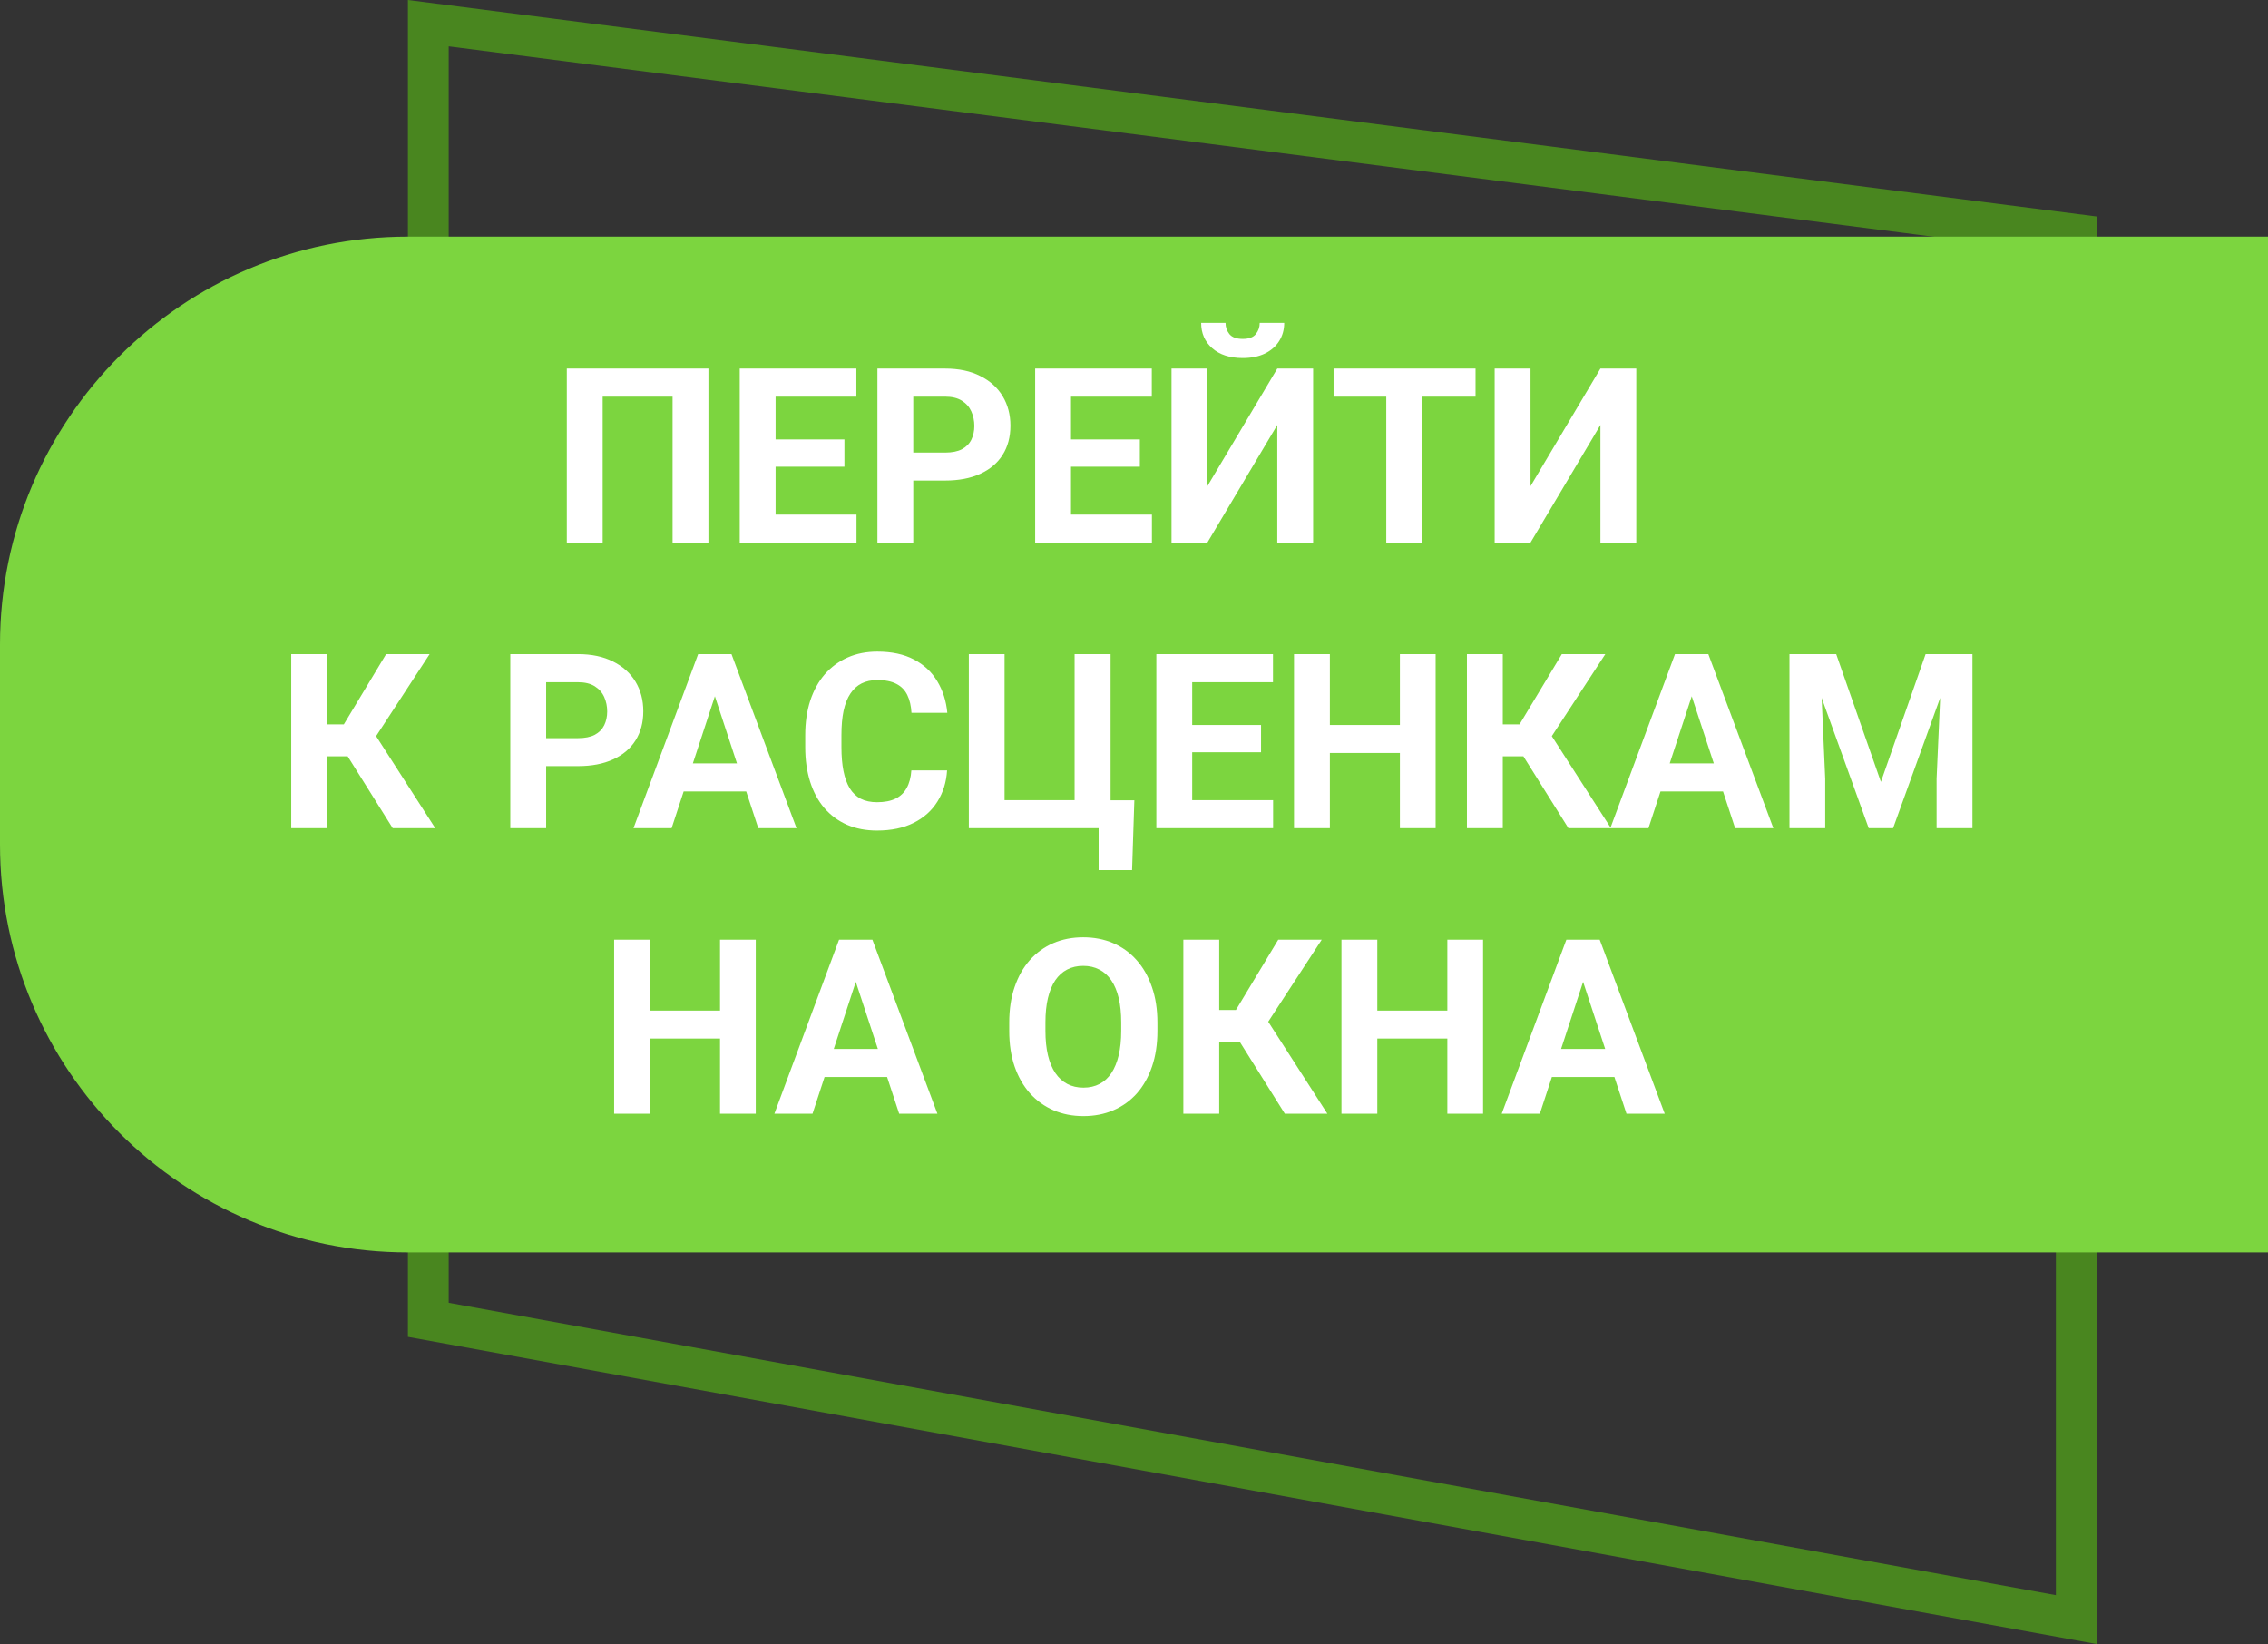 <?xml version="1.0" encoding="UTF-8"?> <svg xmlns="http://www.w3.org/2000/svg" width="556" height="403" viewBox="0 0 556 403" fill="none"><rect x="0" y="0" width="556" height="403" fill="#333333" stroke="none"/><path d="M509 57.465V397.009L105 323.525V5.681L509 57.465Z" stroke="#49861F" stroke-width="10"></path><path d="M0 158C0 102.772 44.772 58 100 58H556V307H100C44.772 307 0 262.228 0 207V158Z" fill="#7CD53F"></path><path d="M173.672 90.344V133H164.883V97.228H147.744V133H138.955V90.344H173.672ZM209.971 126.145V133H187.266V126.145H209.971ZM190.137 90.344V133H181.348V90.344H190.137ZM207.012 107.717V114.396H187.266V107.717H207.012ZM209.941 90.344V97.228H187.266V90.344H209.941ZM231.709 117.795H220.84V110.939H231.709C233.389 110.939 234.756 110.666 235.811 110.119C236.865 109.553 237.637 108.771 238.125 107.775C238.613 106.779 238.857 105.656 238.857 104.406C238.857 103.137 238.613 101.955 238.125 100.861C237.637 99.768 236.865 98.889 235.811 98.225C234.756 97.561 233.389 97.228 231.709 97.228H223.887V133H215.098V90.344H231.709C235.049 90.344 237.91 90.949 240.293 92.16C242.695 93.352 244.531 95.002 245.801 97.111C247.07 99.221 247.705 101.633 247.705 104.348C247.705 107.102 247.07 109.484 245.801 111.496C244.531 113.508 242.695 115.061 240.293 116.154C237.91 117.248 235.049 117.795 231.709 117.795ZM282.393 126.145V133H259.688V126.145H282.393ZM262.559 90.344V133H253.77V90.344H262.559ZM279.434 107.717V114.396H259.688V107.717H279.434ZM282.363 90.344V97.228H259.688V90.344H282.363ZM295.986 119.172L313.125 90.344H321.914V133H313.125V104.172L295.986 133H287.197V90.344H295.986V119.172ZM308.818 79.152H314.824C314.824 80.832 314.404 82.326 313.564 83.635C312.744 84.924 311.572 85.939 310.049 86.682C308.525 87.404 306.729 87.766 304.658 87.766C301.514 87.766 299.023 86.965 297.188 85.363C295.371 83.762 294.463 81.691 294.463 79.152H300.439C300.439 80.168 300.752 81.076 301.377 81.877C302.021 82.678 303.115 83.078 304.658 83.078C306.182 83.078 307.256 82.678 307.881 81.877C308.506 81.076 308.818 80.168 308.818 79.152ZM348.604 90.344V133H339.844V90.344H348.604ZM361.729 90.344V97.228H326.924V90.344H361.729ZM375.205 119.172L392.344 90.344H401.133V133H392.344V104.172L375.205 133H366.416V90.344H375.205V119.172ZM80.186 160.344V203H71.397V160.344H80.186ZM105.322 160.344L88.975 185.393H78.223L77.109 177.57H84.287L94.658 160.344H105.322ZM96.269 203L84.316 183.928L90.41 177.658L106.699 203H96.269ZM141.709 187.795H130.84V180.939H141.709C143.389 180.939 144.756 180.666 145.811 180.119C146.865 179.553 147.637 178.771 148.125 177.775C148.613 176.779 148.857 175.656 148.857 174.406C148.857 173.137 148.613 171.955 148.125 170.861C147.637 169.768 146.865 168.889 145.811 168.225C144.756 167.561 143.389 167.229 141.709 167.229H133.887V203H125.098V160.344H141.709C145.049 160.344 147.91 160.949 150.293 162.16C152.695 163.352 154.531 165.002 155.801 167.111C157.07 169.221 157.705 171.633 157.705 174.348C157.705 177.102 157.07 179.484 155.801 181.496C154.531 183.508 152.695 185.061 150.293 186.154C147.91 187.248 145.049 187.795 141.709 187.795ZM176.25 167.639L164.648 203H155.303L171.152 160.344H177.1L176.25 167.639ZM185.889 203L174.258 167.639L173.32 160.344H179.326L195.264 203H185.889ZM185.361 187.121V194.006H162.832V187.121H185.361ZM223.418 188.85H232.178C232.002 191.721 231.211 194.27 229.805 196.496C228.418 198.723 226.475 200.461 223.975 201.711C221.494 202.961 218.506 203.586 215.01 203.586C212.275 203.586 209.824 203.117 207.656 202.18C205.488 201.223 203.633 199.855 202.09 198.078C200.566 196.301 199.404 194.152 198.604 191.633C197.803 189.113 197.402 186.291 197.402 183.166V180.207C197.402 177.082 197.812 174.26 198.633 171.74C199.473 169.201 200.664 167.043 202.207 165.266C203.77 163.488 205.635 162.121 207.803 161.164C209.971 160.207 212.393 159.729 215.068 159.729C218.623 159.729 221.621 160.373 224.062 161.662C226.523 162.951 228.428 164.729 229.775 166.994C231.143 169.26 231.963 171.838 232.236 174.729H223.447C223.35 173.01 223.008 171.555 222.422 170.363C221.836 169.152 220.947 168.244 219.756 167.639C218.584 167.014 217.021 166.701 215.068 166.701C213.604 166.701 212.324 166.975 211.23 167.521C210.137 168.068 209.219 168.898 208.477 170.012C207.734 171.125 207.178 172.531 206.807 174.23C206.455 175.91 206.279 177.883 206.279 180.148V183.166C206.279 185.373 206.445 187.316 206.777 188.996C207.109 190.656 207.617 192.062 208.301 193.215C209.004 194.348 209.902 195.207 210.996 195.793C212.109 196.359 213.447 196.643 215.01 196.643C216.846 196.643 218.359 196.35 219.551 195.764C220.742 195.178 221.65 194.309 222.275 193.156C222.92 192.004 223.301 190.568 223.418 188.85ZM278.086 196.174L277.529 213.283H269.326V203H265.84V196.174H278.086ZM237.51 203V160.344H246.27V196.145H263.438V160.344H272.256V203H237.51ZM312.1 196.145V203H289.395V196.145H312.1ZM292.266 160.344V203H283.477V160.344H292.266ZM309.141 177.717V184.396H289.395V177.717H309.141ZM312.07 160.344V167.229H289.395V160.344H312.07ZM345.674 177.717V184.572H323.408V177.717H345.674ZM326.016 160.344V203H317.227V160.344H326.016ZM351.943 160.344V203H343.184V160.344H351.943ZM368.408 160.344V203H359.619V160.344H368.408ZM393.545 160.344L377.197 185.393H366.445L365.332 177.57H372.51L382.881 160.344H393.545ZM384.492 203L372.539 183.928L378.633 177.658L394.922 203H384.492ZM415.723 167.639L404.121 203H394.775L410.625 160.344H416.572L415.723 167.639ZM425.361 203L413.73 167.639L412.793 160.344H418.799L434.736 203H425.361ZM424.834 187.121V194.006H402.305V187.121H424.834ZM442.705 160.344H450.146L461.104 191.662L472.061 160.344H479.502L464.092 203H458.115L442.705 160.344ZM438.691 160.344H446.104L447.451 190.871V203H438.691V160.344ZM476.104 160.344H483.545V203H474.756V190.871L476.104 160.344ZM179.004 247.717V254.572H156.738V247.717H179.004ZM159.346 230.344V273H150.557V230.344H159.346ZM185.273 230.344V273H176.514V230.344H185.273ZM210.791 237.639L199.189 273H189.844L205.693 230.344H211.641L210.791 237.639ZM220.43 273L208.799 237.639L207.861 230.344H213.867L229.805 273H220.43ZM219.902 257.121V264.006H197.373V257.121H219.902ZM283.74 250.676V252.697C283.74 255.939 283.301 258.85 282.422 261.428C281.543 264.006 280.303 266.203 278.701 268.02C277.1 269.816 275.186 271.193 272.959 272.15C270.752 273.107 268.301 273.586 265.605 273.586C262.93 273.586 260.479 273.107 258.252 272.15C256.045 271.193 254.131 269.816 252.51 268.02C250.889 266.203 249.629 264.006 248.73 261.428C247.852 258.85 247.412 255.939 247.412 252.697V250.676C247.412 247.414 247.852 244.504 248.73 241.945C249.609 239.367 250.85 237.17 252.451 235.354C254.072 233.537 255.986 232.15 258.193 231.193C260.42 230.236 262.871 229.758 265.547 229.758C268.242 229.758 270.693 230.236 272.9 231.193C275.127 232.15 277.041 233.537 278.643 235.354C280.264 237.17 281.514 239.367 282.393 241.945C283.291 244.504 283.74 247.414 283.74 250.676ZM274.863 252.697V250.617C274.863 248.352 274.658 246.359 274.248 244.641C273.838 242.922 273.232 241.477 272.432 240.305C271.631 239.133 270.654 238.254 269.502 237.668C268.35 237.062 267.031 236.76 265.547 236.76C264.062 236.76 262.744 237.062 261.592 237.668C260.459 238.254 259.492 239.133 258.691 240.305C257.91 241.477 257.314 242.922 256.904 244.641C256.494 246.359 256.289 248.352 256.289 250.617V252.697C256.289 254.943 256.494 256.936 256.904 258.674C257.314 260.393 257.92 261.848 258.721 263.039C259.521 264.211 260.498 265.1 261.65 265.705C262.803 266.311 264.121 266.613 265.605 266.613C267.09 266.613 268.408 266.311 269.561 265.705C270.713 265.1 271.68 264.211 272.461 263.039C273.242 261.848 273.838 260.393 274.248 258.674C274.658 256.936 274.863 254.943 274.863 252.697ZM298.887 230.344V273H290.098V230.344H298.887ZM324.023 230.344L307.676 255.393H296.924L295.811 247.57H302.988L313.359 230.344H324.023ZM314.971 273L303.018 253.928L309.111 247.658L325.4 273H314.971ZM357.305 247.717V254.572H335.039V247.717H357.305ZM337.646 230.344V273H328.857V230.344H337.646ZM363.574 230.344V273H354.814V230.344H363.574ZM389.092 237.639L377.49 273H368.145L383.994 230.344H389.941L389.092 237.639ZM398.73 273L387.1 237.639L386.162 230.344H392.168L408.105 273H398.73ZM398.203 257.121V264.006H375.674V257.121H398.203Z" fill="white"></path></svg> 